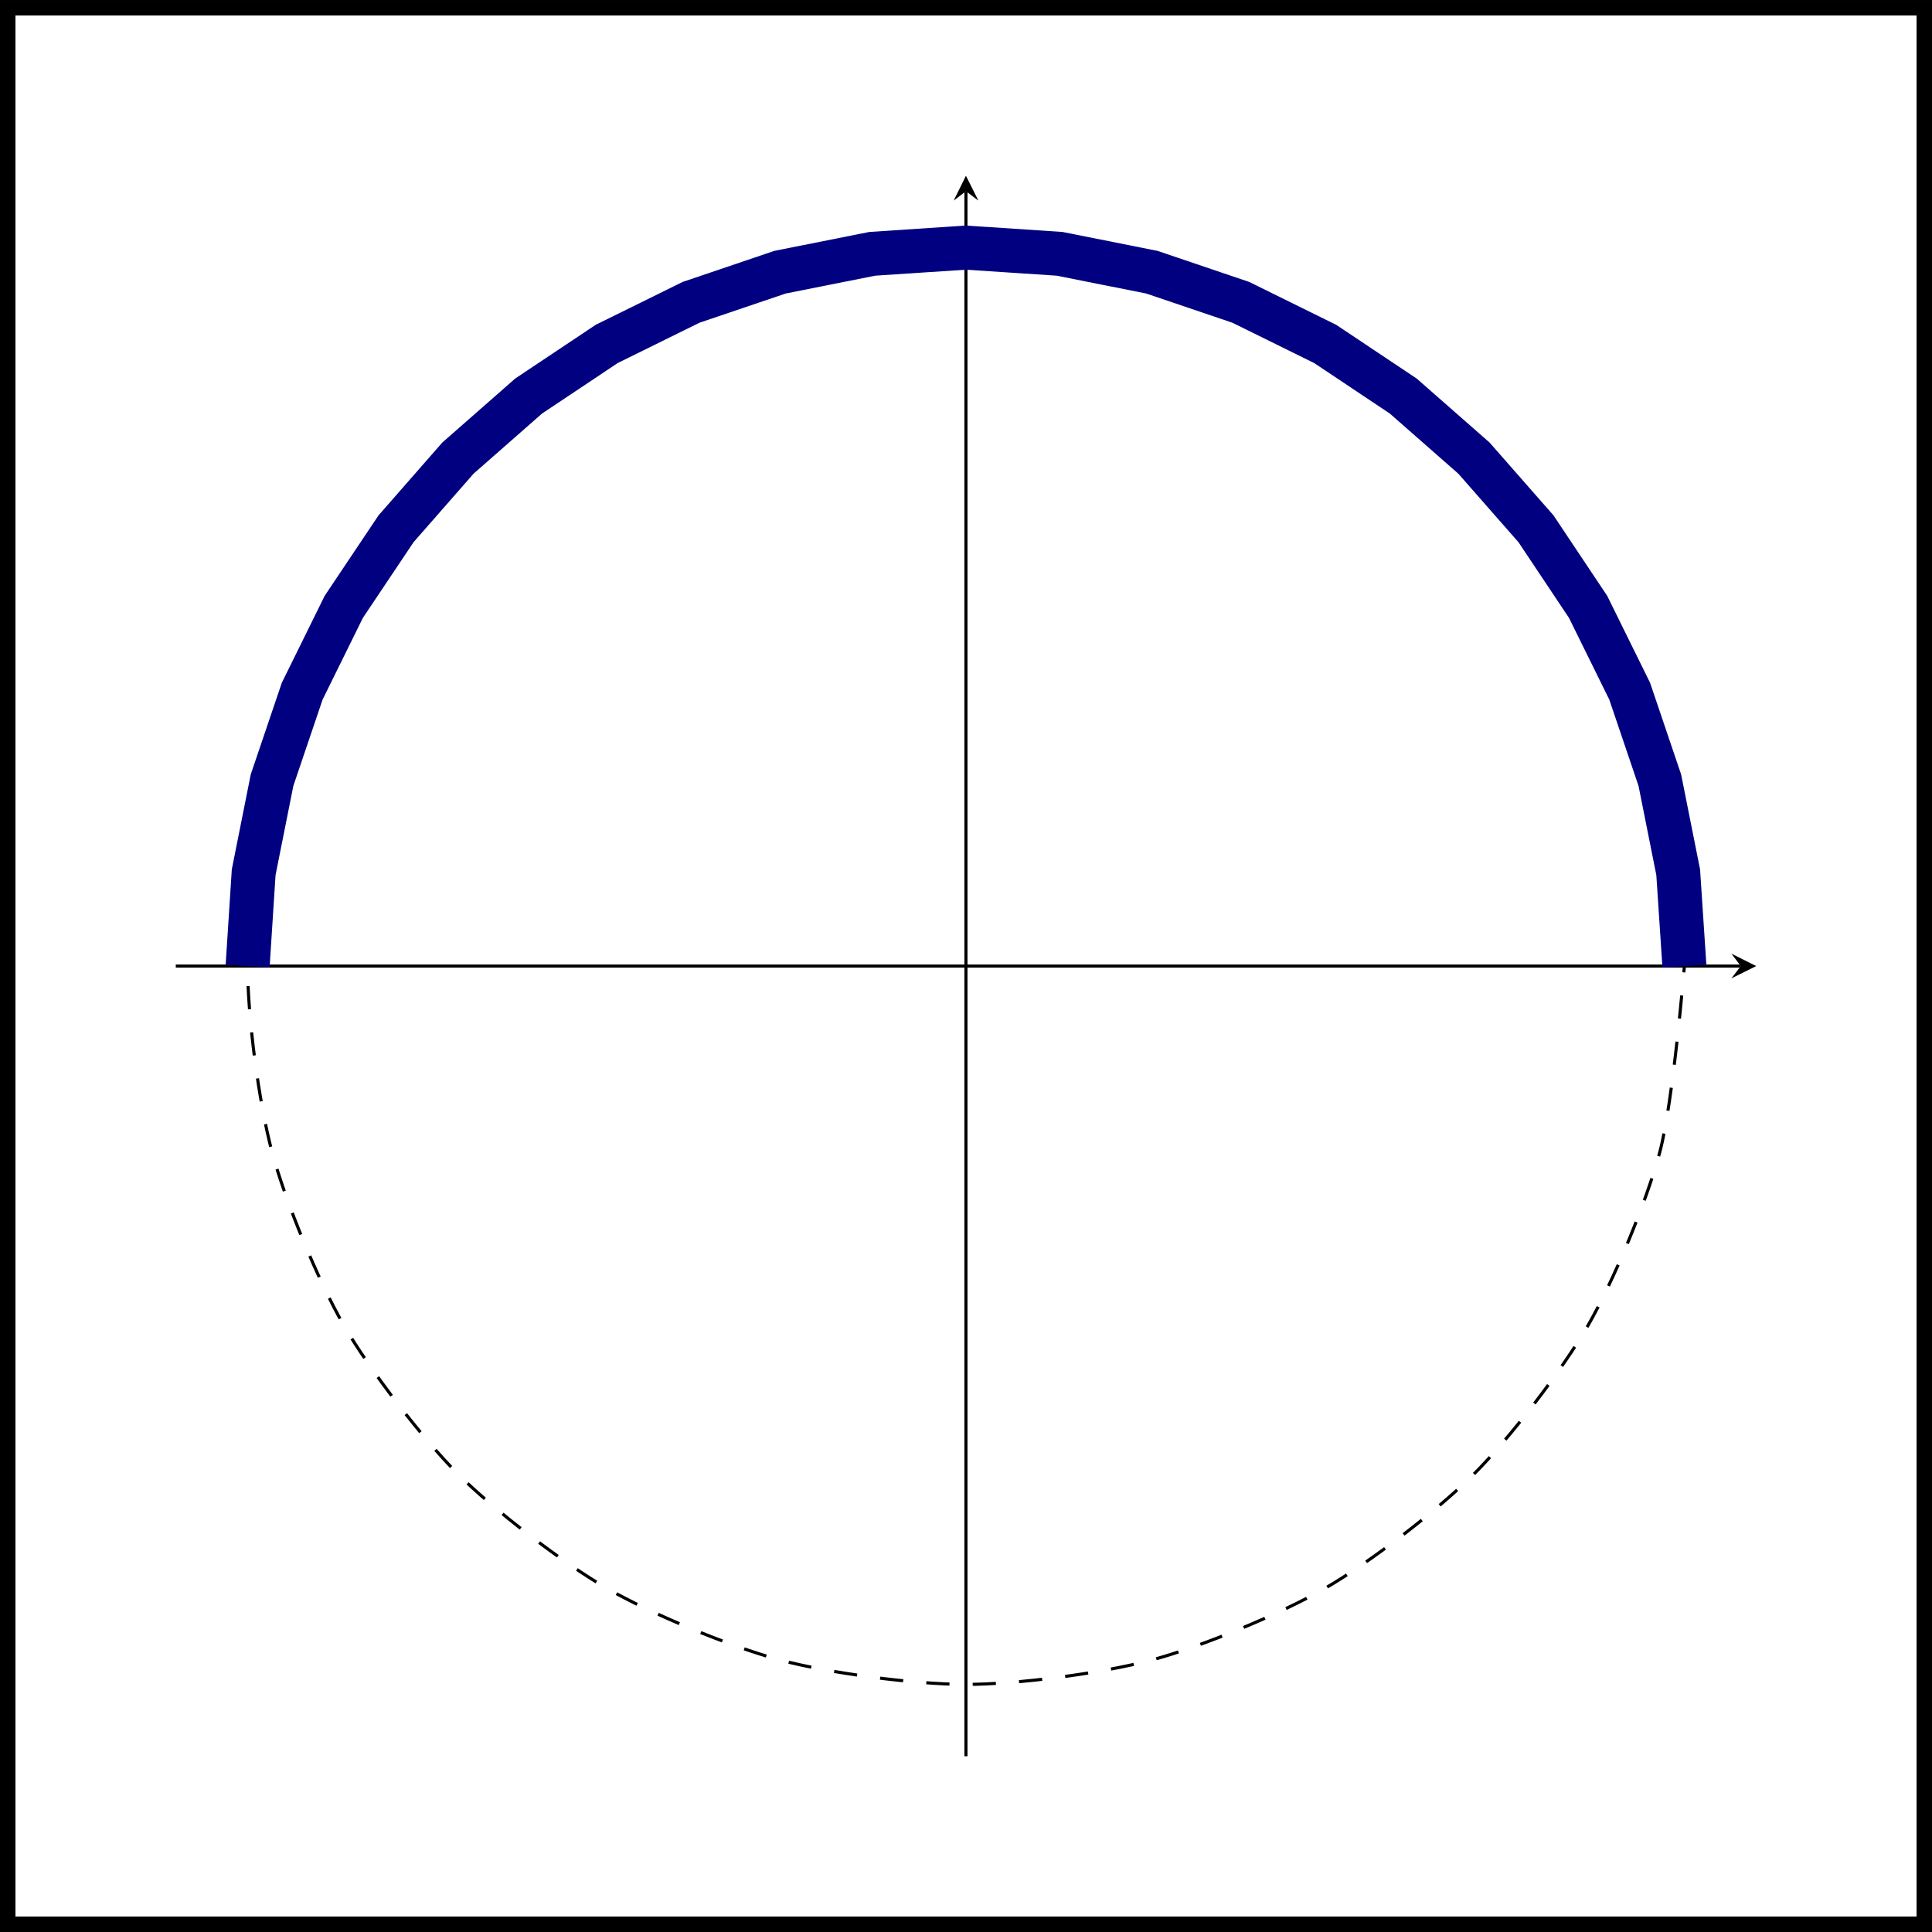 <?xml version='1.0' encoding='UTF-8'?>
<!-- This file was generated by dvisvgm 3.2.2 -->
<svg version='1.1' xmlns='http://www.w3.org/2000/svg' xmlns:xlink='http://www.w3.org/1999/xlink' width='69.677pt' height='69.677pt' viewBox='124.999 314.754 69.677 69.677'>
<g id='page11' transform='matrix(1.4 0 0 1.4 0 0)'>
<path d='M89.484 274.395V225.024H138.856V274.395Z' stroke='#000' fill='none' stroke-width='.399'/>
<path d='M93.813 249.711H134.129' stroke='#000' fill='none' stroke-width='.08' stroke-miterlimit='10'/>
<path d='M134.527 249.711L133.887 249.391L134.129 249.711L133.887 250.027'/>
<path d='M114.168 270.066V229.75' stroke='#000' fill='none' stroke-width='.08' stroke-miterlimit='10'/>
<path d='M114.168 229.352L113.852 229.992L114.168 229.75L114.489 229.992'/>
<path d='M132.676 249.711C132.676 249.711 132.387 246.203 132.043 244.922C131.699 243.637 130.859 241.609 130.195 240.457C129.531 239.305 128.195 237.562 127.254 236.625C126.316 235.684 124.574 234.348 123.422 233.684C122.27 233.02 120.242 232.18 118.957 231.836C117.676 231.492 115.496 231.203 114.168 231.203C112.84 231.203 110.664 231.492 109.379 231.836C108.094 232.18 106.066 233.02 104.914 233.684C103.766 234.348 102.023 235.684 101.082 236.625C100.145 237.562 98.805 239.305 98.141 240.457S96.637 243.637 96.293 244.922C95.949 246.203 95.664 248.383 95.664 249.711C95.664 251.039 95.949 253.215 96.293 254.5C96.637 255.785 97.477 257.812 98.141 258.965C98.805 260.113 100.145 261.855 101.082 262.797C102.023 263.734 103.766 265.074 104.914 265.738C106.066 266.402 108.094 267.242 109.379 267.586C110.664 267.93 112.84 268.215 114.168 268.215C115.496 268.215 117.676 267.93 118.957 267.586C120.242 267.242 122.27 266.402 123.422 265.738C124.574 265.074 126.316 263.734 127.254 262.797C128.195 261.855 129.531 260.113 130.195 258.965C130.859 257.812 131.699 255.785 132.043 254.5S132.676 249.711 132.676 249.711' stroke='#000' fill='none' stroke-width='.08' stroke-miterlimit='10' stroke-dasharray='.598 .598'/>
<path d='M132.676 249.711L132.516 247.293L132.043 244.922L131.266 242.629L130.195 240.457L128.852 238.445L127.254 236.625L125.434 235.027L123.422 233.684L121.25 232.613L118.957 231.836L116.582 231.363L114.168 231.203L111.754 231.363L109.379 231.836L107.086 232.613L104.914 233.684L102.902 235.027L101.082 236.625L99.488 238.445L98.141 240.457L97.07 242.629L96.293 244.922L95.82 247.293L95.664 249.711' stroke='#000080' fill='none' stroke-width='1.134' stroke-miterlimit='10'/>
</g>
</svg>